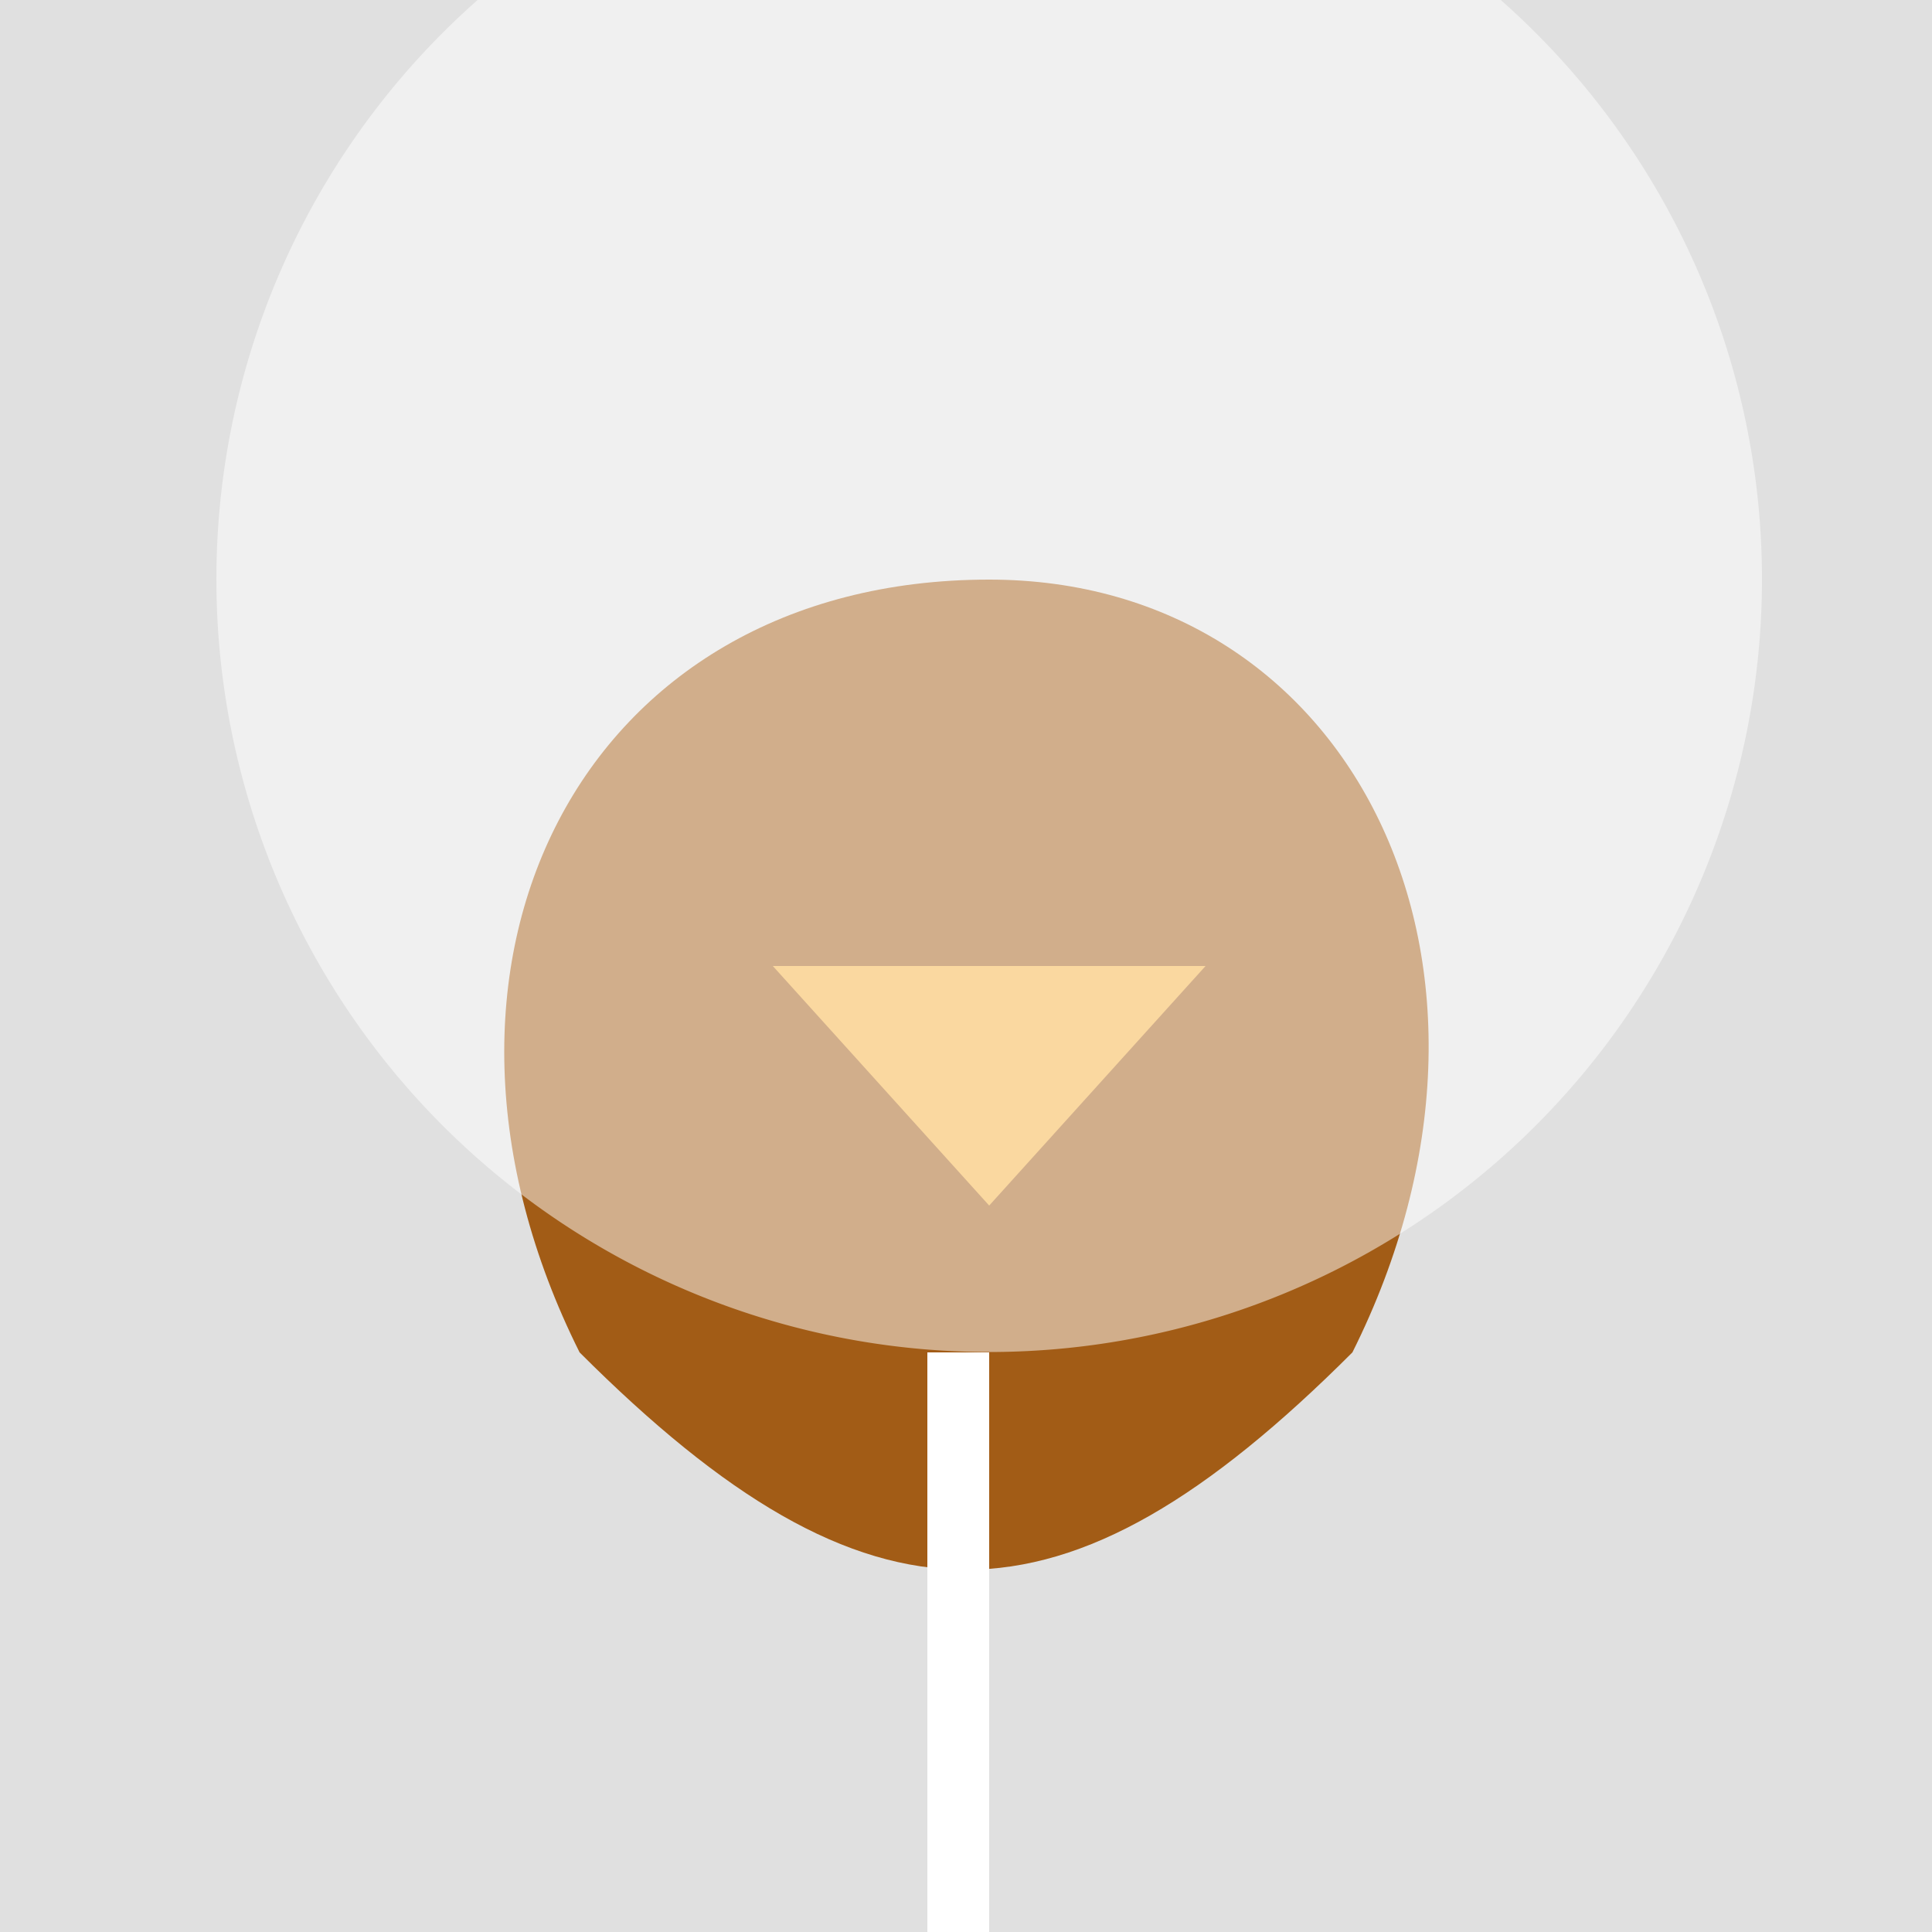 <!--

Generated by DrawGPT.
Free, open source, AI generated images in SVG, PNG, and HTML Canvas format.
https://drawgpt.ai

Created: 2023-09-26T19:44:39.058Z
Link: https://drawgpt.ai/prompt/56811/

-->
<svg xmlns="http://www.w3.org/2000/svg" xmlns:xlink="http://www.w3.org/1999/xlink" width="500" height="500"><defs/><g><rect fill="#e0e0e0" stroke="none" x="0" y="0" width="512" height="512"/><path fill="#a25c16" stroke="none" paint-order="stroke fill markers" d=" M 256 150 C 150 150 100 250 150 350 C 225 425 275 425 350 350 C 400 250 350 150 256 150"/><path fill="#ffffff" stroke="none" paint-order="stroke fill markers" d=" M 256 350 L 256 512 L 240 512 L 240 350"/><path fill="#f5b041" stroke="none" paint-order="stroke fill markers" d=" M 200 250 L 312 250 L 256 312"/><path fill="rgb(255,255,255)" stroke="none" paint-order="stroke fill markers" d=" M 456 150 A 200 200 0 1 1 456 149.8" fill-opacity="0.5"/></g></svg>